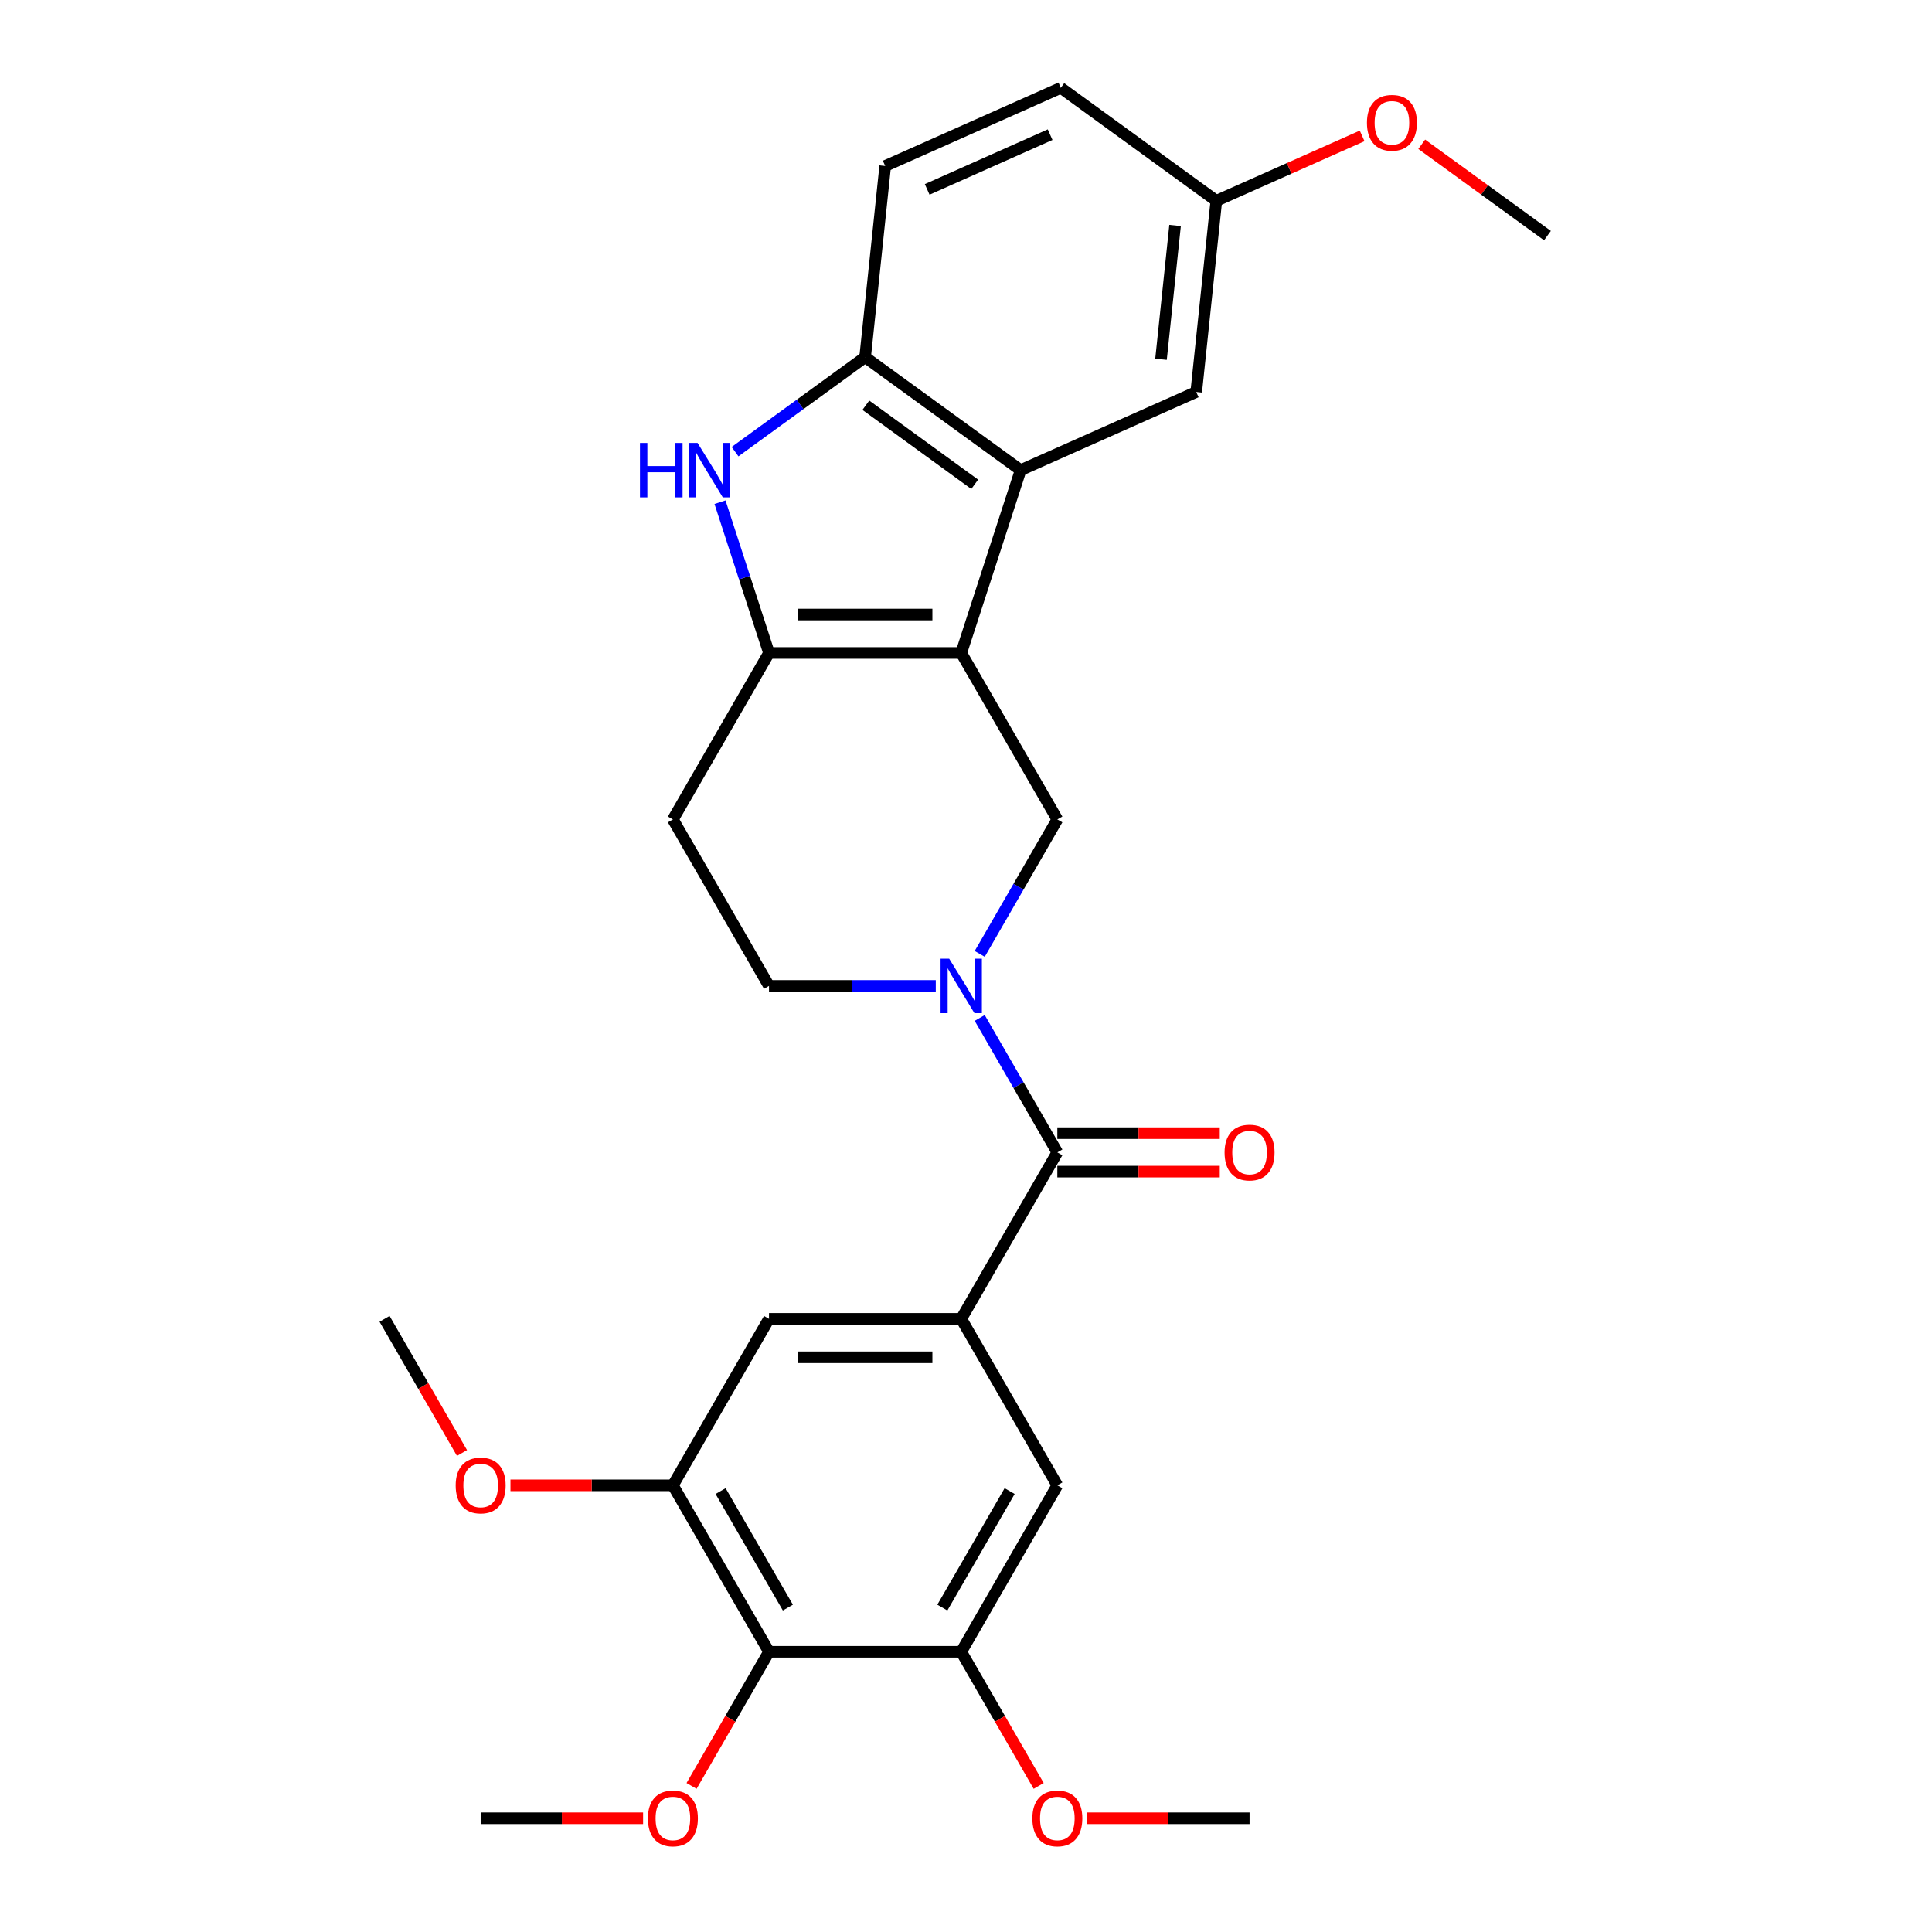 <?xml version='1.0' encoding='iso-8859-1'?>
<svg version='1.1' baseProfile='full'
              xmlns='http://www.w3.org/2000/svg'
                      xmlns:rdkit='http://www.rdkit.org/xml'
                      xmlns:xlink='http://www.w3.org/1999/xlink'
                  xml:space='preserve'
width='1000px' height='1000px' viewBox='0 0 1000 1000'>
<!-- END OF HEADER -->
<rect style='opacity:1.0;fill:#FFFFFF;stroke:none' width='1000' height='1000' x='0' y='0'> </rect>
<path class='bond-0' d='M 497.53,337.978 L 398.036,337.978' style='fill:none;fill-rule:evenodd;stroke:#000000;stroke-width:6px;stroke-linecap:butt;stroke-linejoin:miter;stroke-opacity:1' />
<path class='bond-0' d='M 482.606,318.079 L 412.96,318.079' style='fill:none;fill-rule:evenodd;stroke:#000000;stroke-width:6px;stroke-linecap:butt;stroke-linejoin:miter;stroke-opacity:1' />
<path class='bond-3' d='M 497.53,337.978 L 528.275,243.353' style='fill:none;fill-rule:evenodd;stroke:#000000;stroke-width:6px;stroke-linecap:butt;stroke-linejoin:miter;stroke-opacity:1' />
<path class='bond-5' d='M 497.53,337.978 L 547.277,424.142' style='fill:none;fill-rule:evenodd;stroke:#000000;stroke-width:6px;stroke-linecap:butt;stroke-linejoin:miter;stroke-opacity:1' />
<path class='bond-2' d='M 398.036,337.978 L 385.356,298.953' style='fill:none;fill-rule:evenodd;stroke:#000000;stroke-width:6px;stroke-linecap:butt;stroke-linejoin:miter;stroke-opacity:1' />
<path class='bond-2' d='M 385.356,298.953 L 372.676,259.929' style='fill:none;fill-rule:evenodd;stroke:#0000FF;stroke-width:6px;stroke-linecap:butt;stroke-linejoin:miter;stroke-opacity:1' />
<path class='bond-13' d='M 398.036,337.978 L 348.288,424.142' style='fill:none;fill-rule:evenodd;stroke:#000000;stroke-width:6px;stroke-linecap:butt;stroke-linejoin:miter;stroke-opacity:1' />
<path class='bond-1' d='M 507.1,493.731 L 527.188,458.937' style='fill:none;fill-rule:evenodd;stroke:#0000FF;stroke-width:6px;stroke-linecap:butt;stroke-linejoin:miter;stroke-opacity:1' />
<path class='bond-1' d='M 527.188,458.937 L 547.277,424.142' style='fill:none;fill-rule:evenodd;stroke:#000000;stroke-width:6px;stroke-linecap:butt;stroke-linejoin:miter;stroke-opacity:1' />
<path class='bond-4' d='M 507.1,526.883 L 527.188,561.677' style='fill:none;fill-rule:evenodd;stroke:#0000FF;stroke-width:6px;stroke-linecap:butt;stroke-linejoin:miter;stroke-opacity:1' />
<path class='bond-4' d='M 527.188,561.677 L 547.277,596.472' style='fill:none;fill-rule:evenodd;stroke:#000000;stroke-width:6px;stroke-linecap:butt;stroke-linejoin:miter;stroke-opacity:1' />
<path class='bond-14' d='M 484.357,510.307 L 441.196,510.307' style='fill:none;fill-rule:evenodd;stroke:#0000FF;stroke-width:6px;stroke-linecap:butt;stroke-linejoin:miter;stroke-opacity:1' />
<path class='bond-14' d='M 441.196,510.307 L 398.036,510.307' style='fill:none;fill-rule:evenodd;stroke:#000000;stroke-width:6px;stroke-linecap:butt;stroke-linejoin:miter;stroke-opacity:1' />
<path class='bond-28' d='M 380.463,233.782 L 414.123,209.327' style='fill:none;fill-rule:evenodd;stroke:#0000FF;stroke-width:6px;stroke-linecap:butt;stroke-linejoin:miter;stroke-opacity:1' />
<path class='bond-28' d='M 414.123,209.327 L 447.783,184.872' style='fill:none;fill-rule:evenodd;stroke:#000000;stroke-width:6px;stroke-linecap:butt;stroke-linejoin:miter;stroke-opacity:1' />
<path class='bond-7' d='M 528.275,243.353 L 447.783,184.872' style='fill:none;fill-rule:evenodd;stroke:#000000;stroke-width:6px;stroke-linecap:butt;stroke-linejoin:miter;stroke-opacity:1' />
<path class='bond-7' d='M 504.505,250.679 L 448.16,209.743' style='fill:none;fill-rule:evenodd;stroke:#000000;stroke-width:6px;stroke-linecap:butt;stroke-linejoin:miter;stroke-opacity:1' />
<path class='bond-15' d='M 528.275,243.353 L 619.168,202.885' style='fill:none;fill-rule:evenodd;stroke:#000000;stroke-width:6px;stroke-linecap:butt;stroke-linejoin:miter;stroke-opacity:1' />
<path class='bond-6' d='M 547.277,596.472 L 497.53,682.636' style='fill:none;fill-rule:evenodd;stroke:#000000;stroke-width:6px;stroke-linecap:butt;stroke-linejoin:miter;stroke-opacity:1' />
<path class='bond-16' d='M 547.277,606.421 L 589.313,606.421' style='fill:none;fill-rule:evenodd;stroke:#000000;stroke-width:6px;stroke-linecap:butt;stroke-linejoin:miter;stroke-opacity:1' />
<path class='bond-16' d='M 589.313,606.421 L 631.35,606.421' style='fill:none;fill-rule:evenodd;stroke:#FF0000;stroke-width:6px;stroke-linecap:butt;stroke-linejoin:miter;stroke-opacity:1' />
<path class='bond-16' d='M 547.277,586.522 L 589.313,586.522' style='fill:none;fill-rule:evenodd;stroke:#000000;stroke-width:6px;stroke-linecap:butt;stroke-linejoin:miter;stroke-opacity:1' />
<path class='bond-16' d='M 589.313,586.522 L 631.35,586.522' style='fill:none;fill-rule:evenodd;stroke:#FF0000;stroke-width:6px;stroke-linecap:butt;stroke-linejoin:miter;stroke-opacity:1' />
<path class='bond-11' d='M 497.53,682.636 L 547.277,768.801' style='fill:none;fill-rule:evenodd;stroke:#000000;stroke-width:6px;stroke-linecap:butt;stroke-linejoin:miter;stroke-opacity:1' />
<path class='bond-12' d='M 497.53,682.636 L 398.036,682.636' style='fill:none;fill-rule:evenodd;stroke:#000000;stroke-width:6px;stroke-linecap:butt;stroke-linejoin:miter;stroke-opacity:1' />
<path class='bond-12' d='M 482.606,702.535 L 412.96,702.535' style='fill:none;fill-rule:evenodd;stroke:#000000;stroke-width:6px;stroke-linecap:butt;stroke-linejoin:miter;stroke-opacity:1' />
<path class='bond-17' d='M 447.783,184.872 L 458.183,85.922' style='fill:none;fill-rule:evenodd;stroke:#000000;stroke-width:6px;stroke-linecap:butt;stroke-linejoin:miter;stroke-opacity:1' />
<path class='bond-8' d='M 398.036,854.966 L 348.288,768.801' style='fill:none;fill-rule:evenodd;stroke:#000000;stroke-width:6px;stroke-linecap:butt;stroke-linejoin:miter;stroke-opacity:1' />
<path class='bond-8' d='M 407.806,832.091 L 372.983,771.776' style='fill:none;fill-rule:evenodd;stroke:#000000;stroke-width:6px;stroke-linecap:butt;stroke-linejoin:miter;stroke-opacity:1' />
<path class='bond-19' d='M 398.036,854.966 L 377.993,889.68' style='fill:none;fill-rule:evenodd;stroke:#000000;stroke-width:6px;stroke-linecap:butt;stroke-linejoin:miter;stroke-opacity:1' />
<path class='bond-19' d='M 377.993,889.68 L 357.95,924.395' style='fill:none;fill-rule:evenodd;stroke:#FF0000;stroke-width:6px;stroke-linecap:butt;stroke-linejoin:miter;stroke-opacity:1' />
<path class='bond-31' d='M 398.036,854.966 L 497.53,854.966' style='fill:none;fill-rule:evenodd;stroke:#000000;stroke-width:6px;stroke-linecap:butt;stroke-linejoin:miter;stroke-opacity:1' />
<path class='bond-9' d='M 497.53,854.966 L 547.277,768.801' style='fill:none;fill-rule:evenodd;stroke:#000000;stroke-width:6px;stroke-linecap:butt;stroke-linejoin:miter;stroke-opacity:1' />
<path class='bond-9' d='M 487.759,832.091 L 522.582,771.776' style='fill:none;fill-rule:evenodd;stroke:#000000;stroke-width:6px;stroke-linecap:butt;stroke-linejoin:miter;stroke-opacity:1' />
<path class='bond-21' d='M 497.53,854.966 L 517.573,889.68' style='fill:none;fill-rule:evenodd;stroke:#000000;stroke-width:6px;stroke-linecap:butt;stroke-linejoin:miter;stroke-opacity:1' />
<path class='bond-21' d='M 517.573,889.68 L 537.615,924.395' style='fill:none;fill-rule:evenodd;stroke:#FF0000;stroke-width:6px;stroke-linecap:butt;stroke-linejoin:miter;stroke-opacity:1' />
<path class='bond-10' d='M 348.288,768.801 L 398.036,682.636' style='fill:none;fill-rule:evenodd;stroke:#000000;stroke-width:6px;stroke-linecap:butt;stroke-linejoin:miter;stroke-opacity:1' />
<path class='bond-20' d='M 348.288,768.801 L 306.252,768.801' style='fill:none;fill-rule:evenodd;stroke:#000000;stroke-width:6px;stroke-linecap:butt;stroke-linejoin:miter;stroke-opacity:1' />
<path class='bond-20' d='M 306.252,768.801 L 264.216,768.801' style='fill:none;fill-rule:evenodd;stroke:#FF0000;stroke-width:6px;stroke-linecap:butt;stroke-linejoin:miter;stroke-opacity:1' />
<path class='bond-29' d='M 348.288,424.142 L 398.036,510.307' style='fill:none;fill-rule:evenodd;stroke:#000000;stroke-width:6px;stroke-linecap:butt;stroke-linejoin:miter;stroke-opacity:1' />
<path class='bond-18' d='M 619.168,202.885 L 629.568,103.936' style='fill:none;fill-rule:evenodd;stroke:#000000;stroke-width:6px;stroke-linecap:butt;stroke-linejoin:miter;stroke-opacity:1' />
<path class='bond-18' d='M 600.938,185.963 L 608.218,116.698' style='fill:none;fill-rule:evenodd;stroke:#000000;stroke-width:6px;stroke-linecap:butt;stroke-linejoin:miter;stroke-opacity:1' />
<path class='bond-30' d='M 458.183,85.922 L 549.075,45.455' style='fill:none;fill-rule:evenodd;stroke:#000000;stroke-width:6px;stroke-linecap:butt;stroke-linejoin:miter;stroke-opacity:1' />
<path class='bond-30' d='M 479.91,98.031 L 543.535,69.703' style='fill:none;fill-rule:evenodd;stroke:#000000;stroke-width:6px;stroke-linecap:butt;stroke-linejoin:miter;stroke-opacity:1' />
<path class='bond-22' d='M 629.568,103.936 L 549.075,45.455' style='fill:none;fill-rule:evenodd;stroke:#000000;stroke-width:6px;stroke-linecap:butt;stroke-linejoin:miter;stroke-opacity:1' />
<path class='bond-23' d='M 629.568,103.936 L 667.303,87.135' style='fill:none;fill-rule:evenodd;stroke:#000000;stroke-width:6px;stroke-linecap:butt;stroke-linejoin:miter;stroke-opacity:1' />
<path class='bond-23' d='M 667.303,87.135 L 705.039,70.334' style='fill:none;fill-rule:evenodd;stroke:#FF0000;stroke-width:6px;stroke-linecap:butt;stroke-linejoin:miter;stroke-opacity:1' />
<path class='bond-24' d='M 332.867,941.13 L 290.83,941.13' style='fill:none;fill-rule:evenodd;stroke:#FF0000;stroke-width:6px;stroke-linecap:butt;stroke-linejoin:miter;stroke-opacity:1' />
<path class='bond-24' d='M 290.83,941.13 L 248.794,941.13' style='fill:none;fill-rule:evenodd;stroke:#000000;stroke-width:6px;stroke-linecap:butt;stroke-linejoin:miter;stroke-opacity:1' />
<path class='bond-26' d='M 239.132,752.066 L 219.09,717.351' style='fill:none;fill-rule:evenodd;stroke:#FF0000;stroke-width:6px;stroke-linecap:butt;stroke-linejoin:miter;stroke-opacity:1' />
<path class='bond-26' d='M 219.09,717.351 L 199.047,682.636' style='fill:none;fill-rule:evenodd;stroke:#000000;stroke-width:6px;stroke-linecap:butt;stroke-linejoin:miter;stroke-opacity:1' />
<path class='bond-25' d='M 562.699,941.13 L 604.735,941.13' style='fill:none;fill-rule:evenodd;stroke:#FF0000;stroke-width:6px;stroke-linecap:butt;stroke-linejoin:miter;stroke-opacity:1' />
<path class='bond-25' d='M 604.735,941.13 L 646.771,941.13' style='fill:none;fill-rule:evenodd;stroke:#000000;stroke-width:6px;stroke-linecap:butt;stroke-linejoin:miter;stroke-opacity:1' />
<path class='bond-27' d='M 735.882,74.672 L 768.418,98.311' style='fill:none;fill-rule:evenodd;stroke:#FF0000;stroke-width:6px;stroke-linecap:butt;stroke-linejoin:miter;stroke-opacity:1' />
<path class='bond-27' d='M 768.418,98.311 L 800.953,121.949' style='fill:none;fill-rule:evenodd;stroke:#000000;stroke-width:6px;stroke-linecap:butt;stroke-linejoin:miter;stroke-opacity:1' />
<path  class='atom-2' d='M 491.302 496.219
L 500.535 511.143
Q 501.45 512.615, 502.922 515.282
Q 504.395 517.948, 504.475 518.107
L 504.475 496.219
L 508.216 496.219
L 508.216 524.395
L 504.355 524.395
L 494.446 508.078
Q 493.291 506.168, 492.058 503.979
Q 490.864 501.79, 490.506 501.114
L 490.506 524.395
L 486.844 524.395
L 486.844 496.219
L 491.302 496.219
' fill='#0000FF'/>
<path  class='atom-3' d='M 331.253 229.265
L 335.074 229.265
L 335.074 241.244
L 349.481 241.244
L 349.481 229.265
L 353.301 229.265
L 353.301 257.442
L 349.481 257.442
L 349.481 244.428
L 335.074 244.428
L 335.074 257.442
L 331.253 257.442
L 331.253 229.265
' fill='#0000FF'/>
<path  class='atom-3' d='M 361.062 229.265
L 370.295 244.189
Q 371.21 245.661, 372.683 248.328
Q 374.155 250.994, 374.235 251.153
L 374.235 229.265
L 377.976 229.265
L 377.976 257.442
L 374.115 257.442
L 364.206 241.124
Q 363.052 239.214, 361.818 237.025
Q 360.624 234.836, 360.266 234.16
L 360.266 257.442
L 356.604 257.442
L 356.604 229.265
L 361.062 229.265
' fill='#0000FF'/>
<path  class='atom-17' d='M 633.837 596.551
Q 633.837 589.786, 637.18 586.005
Q 640.523 582.224, 646.771 582.224
Q 653.02 582.224, 656.363 586.005
Q 659.706 589.786, 659.706 596.551
Q 659.706 603.396, 656.323 607.297
Q 652.94 611.157, 646.771 611.157
Q 640.563 611.157, 637.18 607.297
Q 633.837 603.436, 633.837 596.551
M 646.771 607.973
Q 651.07 607.973, 653.378 605.108
Q 655.726 602.203, 655.726 596.551
Q 655.726 591.019, 653.378 588.234
Q 651.07 585.408, 646.771 585.408
Q 642.473 585.408, 640.125 588.194
Q 637.817 590.98, 637.817 596.551
Q 637.817 602.242, 640.125 605.108
Q 642.473 607.973, 646.771 607.973
' fill='#FF0000'/>
<path  class='atom-20' d='M 335.354 941.21
Q 335.354 934.444, 338.697 930.663
Q 342.04 926.883, 348.288 926.883
Q 354.537 926.883, 357.88 930.663
Q 361.223 934.444, 361.223 941.21
Q 361.223 948.055, 357.84 951.955
Q 354.457 955.816, 348.288 955.816
Q 342.08 955.816, 338.697 951.955
Q 335.354 948.095, 335.354 941.21
M 348.288 952.632
Q 352.587 952.632, 354.895 949.766
Q 357.243 946.861, 357.243 941.21
Q 357.243 935.678, 354.895 932.892
Q 352.587 930.066, 348.288 930.066
Q 343.99 930.066, 341.642 932.852
Q 339.334 935.638, 339.334 941.21
Q 339.334 946.901, 341.642 949.766
Q 343.99 952.632, 348.288 952.632
' fill='#FF0000'/>
<path  class='atom-21' d='M 235.86 768.881
Q 235.86 762.115, 239.203 758.334
Q 242.546 754.553, 248.794 754.553
Q 255.042 754.553, 258.385 758.334
Q 261.728 762.115, 261.728 768.881
Q 261.728 775.726, 258.346 779.626
Q 254.963 783.486, 248.794 783.486
Q 242.586 783.486, 239.203 779.626
Q 235.86 775.766, 235.86 768.881
M 248.794 780.302
Q 253.092 780.302, 255.4 777.437
Q 257.749 774.532, 257.749 768.881
Q 257.749 763.349, 255.4 760.563
Q 253.092 757.737, 248.794 757.737
Q 244.496 757.737, 242.148 760.523
Q 239.84 763.309, 239.84 768.881
Q 239.84 774.572, 242.148 777.437
Q 244.496 780.302, 248.794 780.302
' fill='#FF0000'/>
<path  class='atom-22' d='M 534.343 941.21
Q 534.343 934.444, 537.686 930.663
Q 541.029 926.883, 547.277 926.883
Q 553.525 926.883, 556.868 930.663
Q 560.211 934.444, 560.211 941.21
Q 560.211 948.055, 556.829 951.955
Q 553.446 955.816, 547.277 955.816
Q 541.069 955.816, 537.686 951.955
Q 534.343 948.095, 534.343 941.21
M 547.277 952.632
Q 551.575 952.632, 553.883 949.766
Q 556.232 946.861, 556.232 941.21
Q 556.232 935.678, 553.883 932.892
Q 551.575 930.066, 547.277 930.066
Q 542.979 930.066, 540.631 932.852
Q 538.323 935.638, 538.323 941.21
Q 538.323 946.901, 540.631 949.766
Q 542.979 952.632, 547.277 952.632
' fill='#FF0000'/>
<path  class='atom-24' d='M 707.526 63.547
Q 707.526 56.782, 710.869 53.001
Q 714.212 49.22, 720.46 49.22
Q 726.709 49.22, 730.052 53.001
Q 733.395 56.782, 733.395 63.547
Q 733.395 70.393, 730.012 74.293
Q 726.629 78.153, 720.46 78.153
Q 714.252 78.153, 710.869 74.293
Q 707.526 70.433, 707.526 63.547
M 720.46 74.969
Q 724.759 74.969, 727.067 72.104
Q 729.415 69.199, 729.415 63.547
Q 729.415 58.016, 727.067 55.23
Q 724.759 52.404, 720.46 52.404
Q 716.162 52.404, 713.814 55.19
Q 711.506 57.976, 711.506 63.547
Q 711.506 69.239, 713.814 72.104
Q 716.162 74.969, 720.46 74.969
' fill='#FF0000'/>
</svg>
